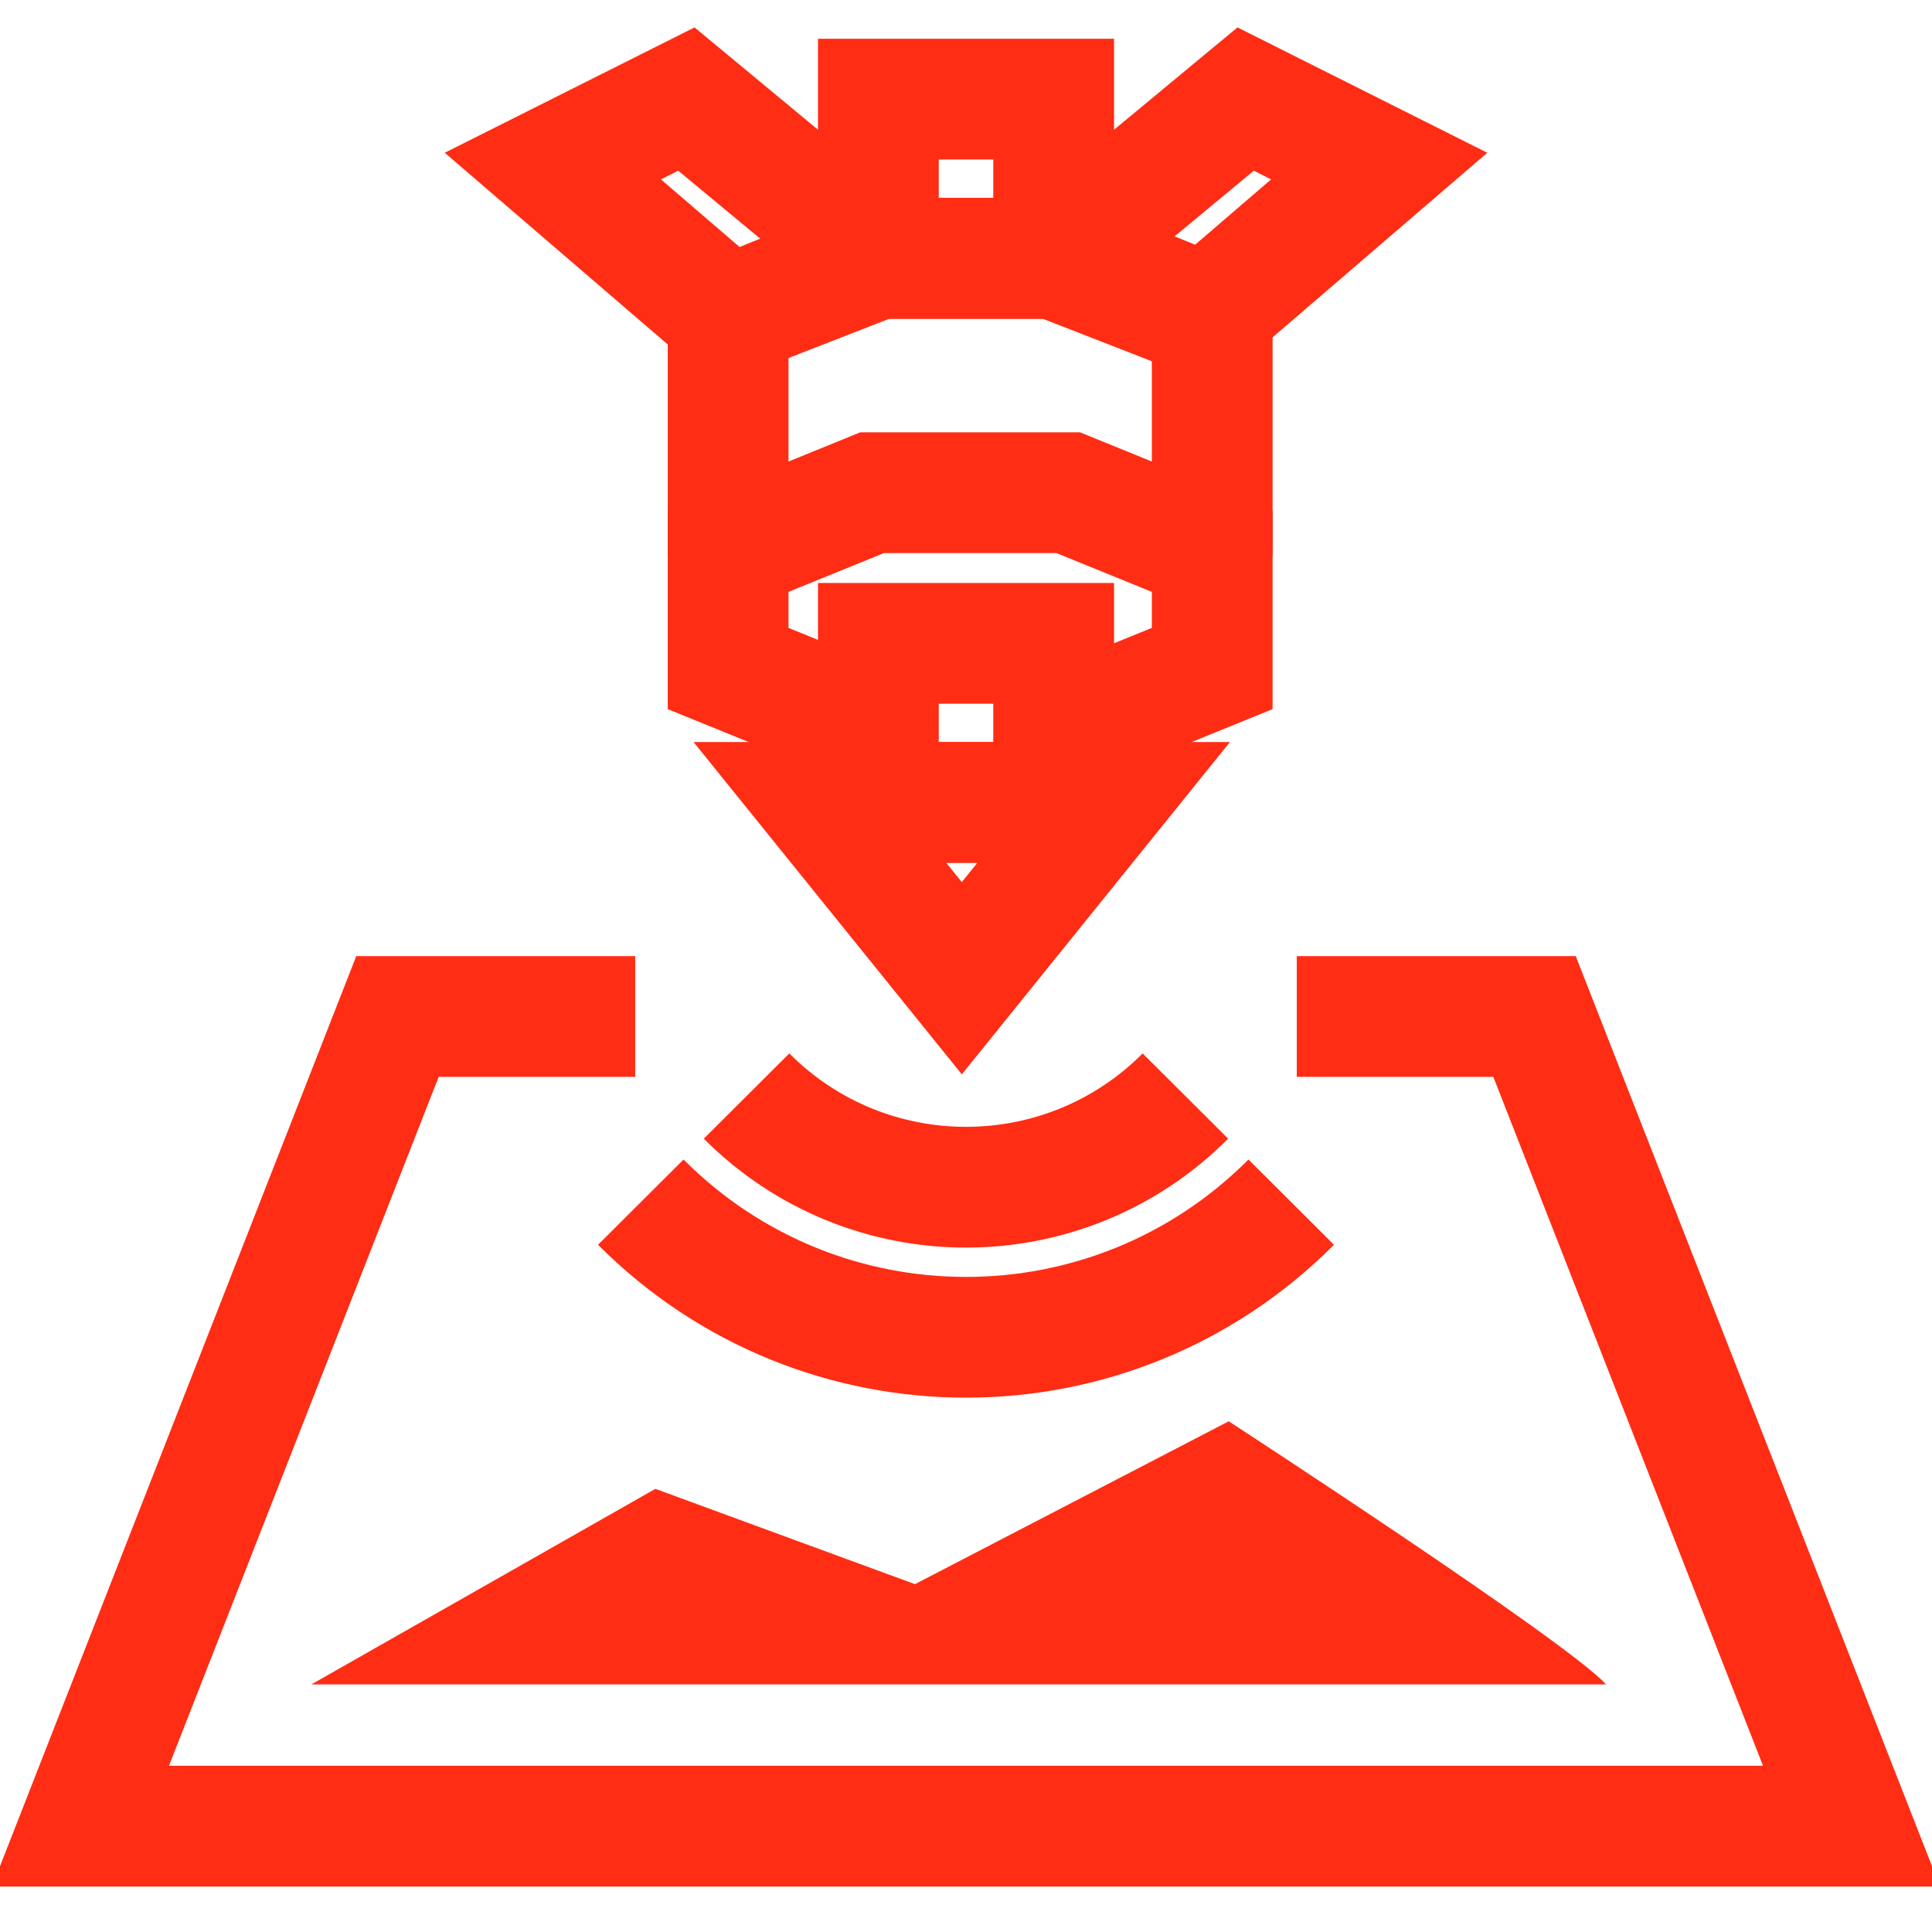 <?xml version="1.0" encoding="UTF-8"?><svg id="Layer_1" xmlns="http://www.w3.org/2000/svg" width="48" height="48" viewBox="0 0 48 48"><path d="m23.896,24.304l-3.526-4.368h7.05l-3.524,4.368Z" fill="none" stroke="#ff2d14" stroke-width="3"/><path d="m26.178,15.984h-4.355v3.952h4.355v-3.952Z" fill="none" stroke="#ff2d14" stroke-width="3"/><path d="m26.178,2.463h-4.355v3.952h4.355v-3.952Z" fill="none" stroke="#ff2d14" stroke-width="3"/><path d="m21.823,6.415l-3.733,1.455-4.355-3.744,3.318-1.665,4.771,3.954Z" fill="none" stroke="#ff2d14" stroke-width="3"/><path d="m26.178,6.415l3.733,1.455,4.355-3.744-3.318-1.665-4.771,3.954Z" fill="none" stroke="#ff2d14" stroke-width="3"/><path d="m21.667,18.064l-3.577-1.455v-2.913l3.577-1.455h4.873l3.577,1.455v2.913l-3.577,1.455" fill="none" stroke="#ff2d14" stroke-width="3"/><path d="m30.117,13.8v-5.928l-3.577-1.455h-4.873l-3.577,1.455v5.928" fill="none" stroke="#ff2d14" stroke-width="3"/><path d="m32.218,25.254h5.907l7.875,20.117H2l7.875-20.117h5.906" fill="none" stroke="#ff2d14" stroke-width="3"/><path d="m15.92,29.867c4.463,4.477,11.697,4.477,16.16,0" fill="none" stroke="#ff2d14" stroke-width="3"/><path d="m18.548,27.231c3.01,3.02,7.893,3.02,10.903,0" fill="none" stroke="#ff2d14" stroke-width="3"/><path d="m39.902,41.848H7.737l8.545-4.858,6.45,2.368,7.795-4.046s8.403,5.464,9.376,6.537Z" fill="#ff2d14" stroke-width="0"/></svg>